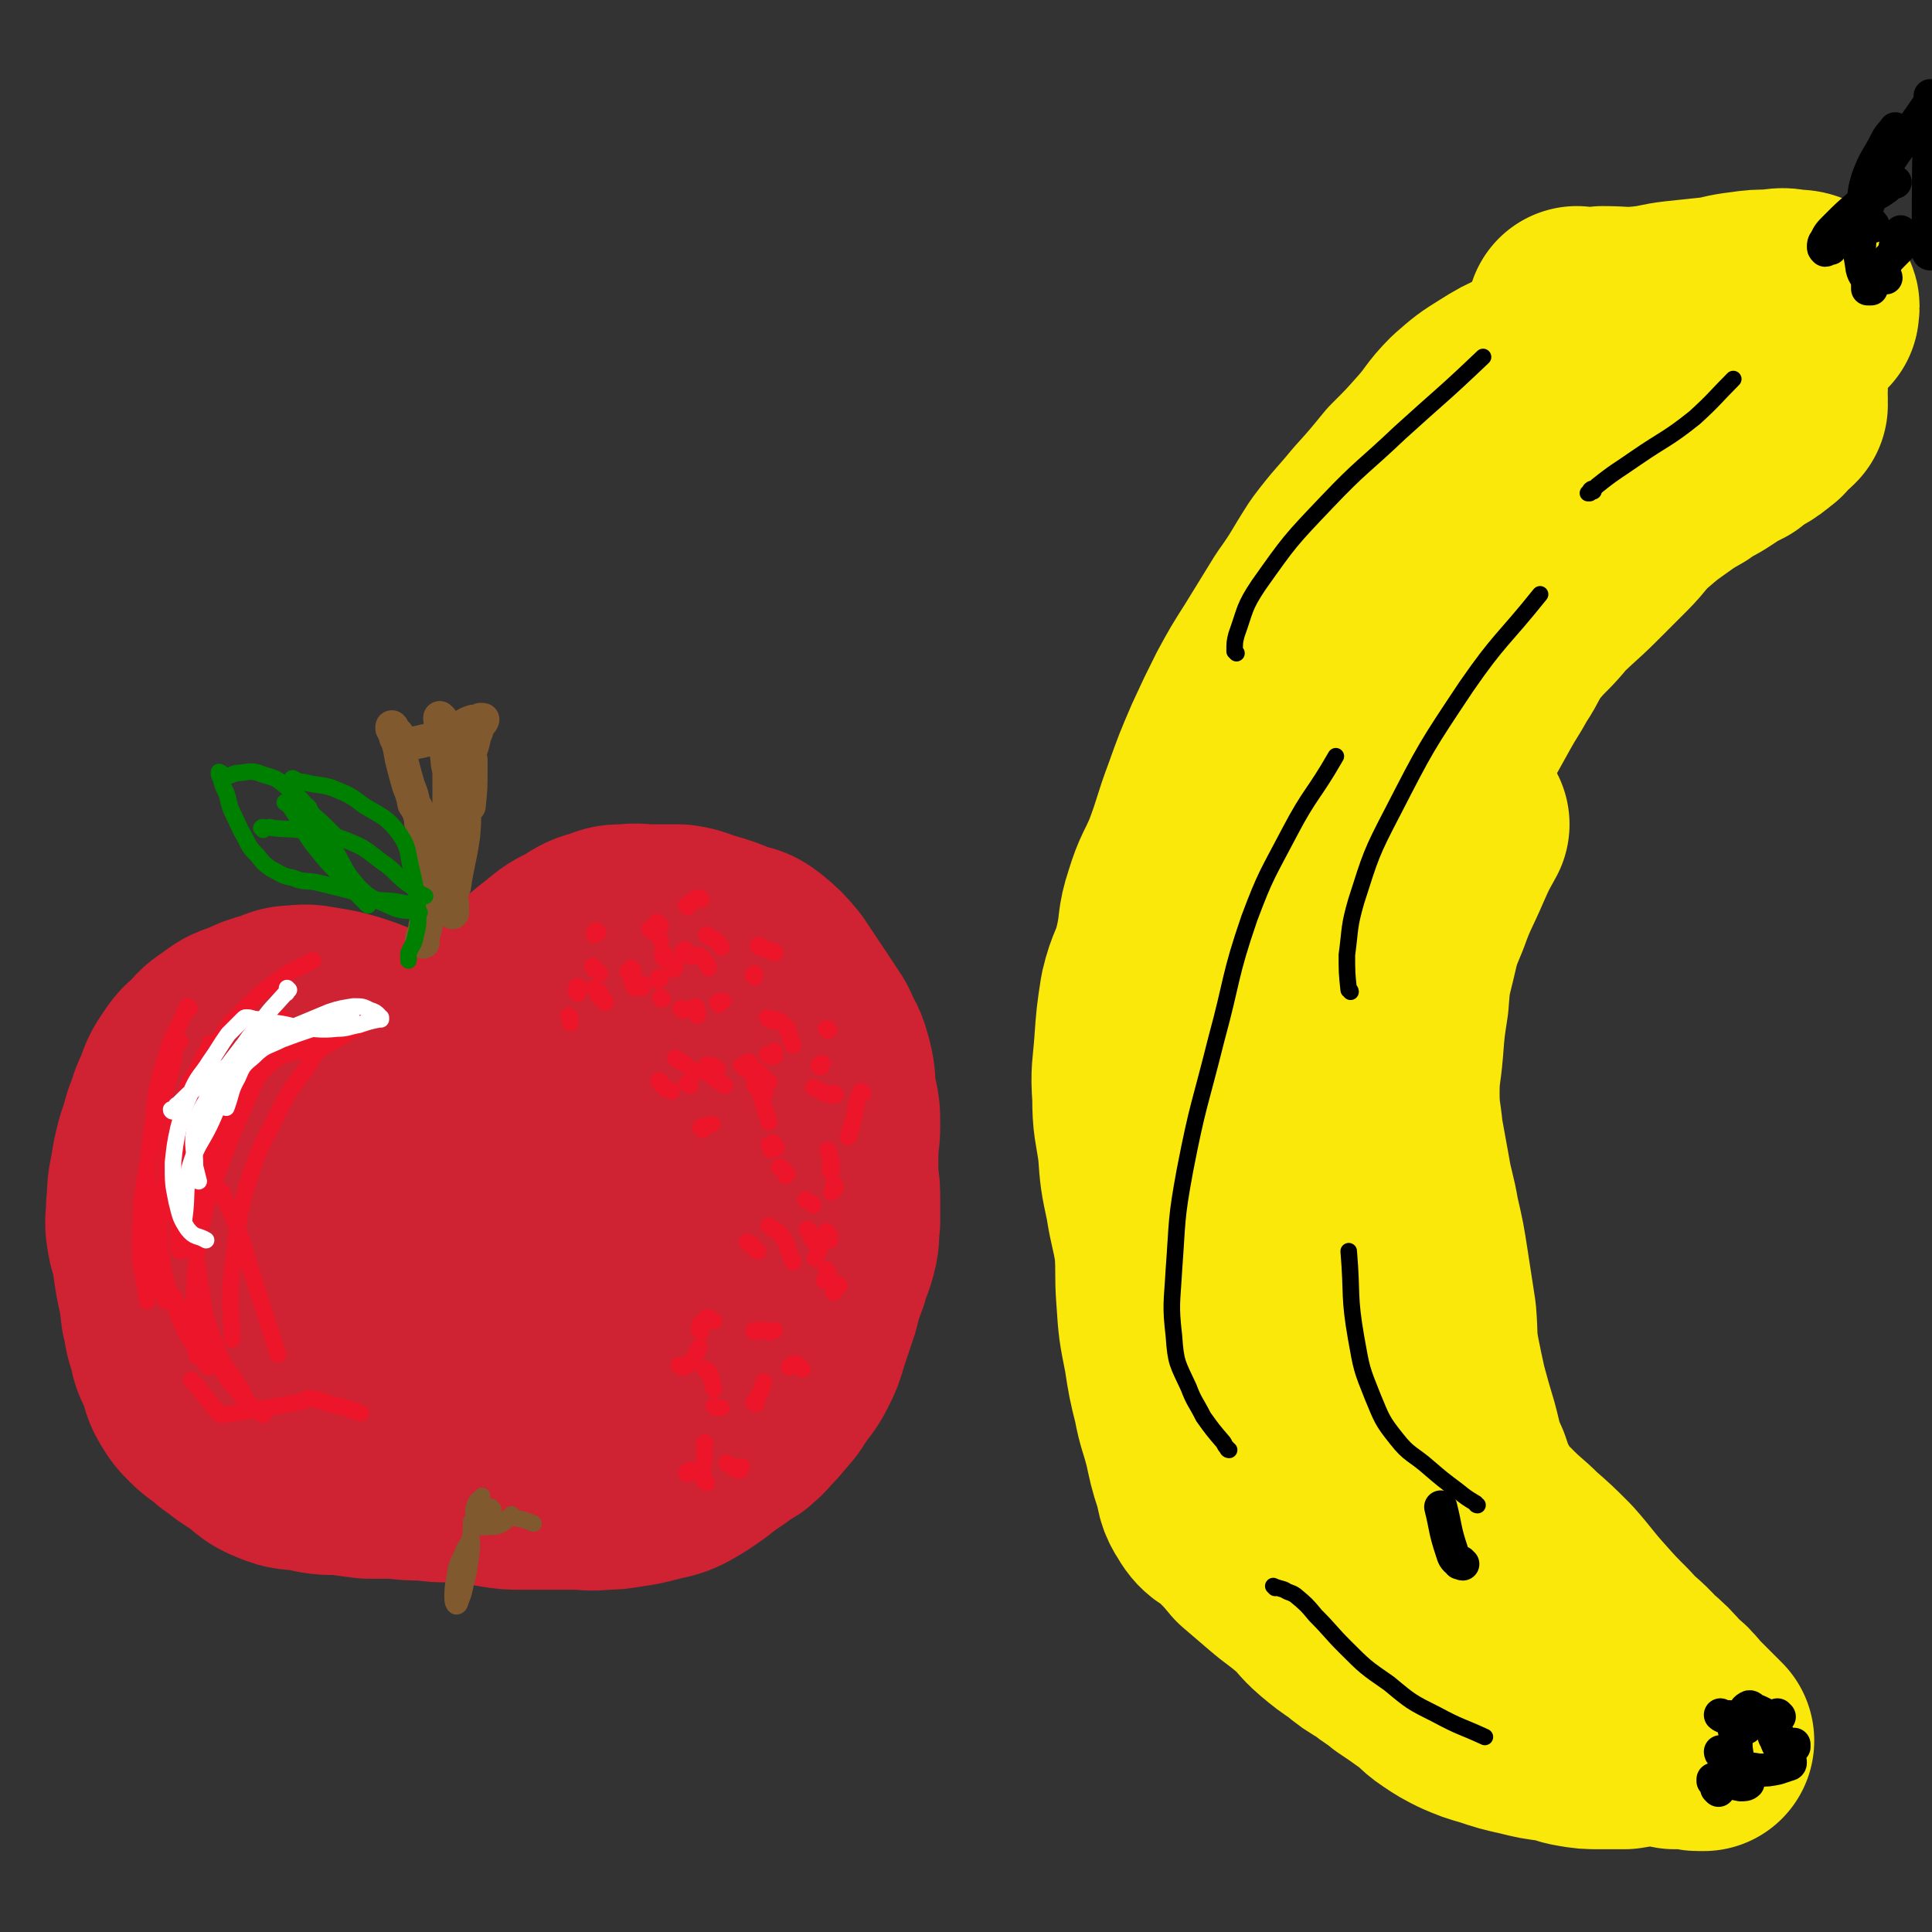 <svg viewBox='0 0 1050 1050' version='1.1' xmlns='http://www.w3.org/2000/svg' xmlns:xlink='http://www.w3.org/1999/xlink'><rect x="0" y="0" width="1050" height="1050" fill="#333333" stroke="none"/><g fill='none' stroke='rgb(207,34,51)' stroke-width='120' stroke-linecap='round' stroke-linejoin='round'><path d='M230,574c-1,0 -1,-1 -1,-1 0,0 0,0 0,0 0,-1 -1,-1 0,-2 0,-1 0,-1 0,-2 0,0 0,0 0,0 -1,-1 -1,-1 -2,-2 -2,0 -2,1 -4,1 -6,0 -6,0 -12,-1 -4,0 -4,0 -8,-1 -4,0 -5,0 -9,1 -5,0 -5,0 -11,1 -6,1 -6,1 -12,3 -7,2 -7,2 -14,4 -7,2 -7,1 -13,4 -6,2 -5,4 -10,7 -5,2 -6,1 -10,4 -5,3 -5,4 -9,9 -3,3 -4,3 -6,8 -3,3 -3,4 -4,8 -3,5 -2,5 -4,11 -1,5 -2,5 -2,10 -1,6 0,6 -1,11 0,7 0,7 0,14 -1,7 -2,7 -3,14 0,7 1,7 2,13 0,5 1,5 2,10 1,6 1,6 3,13 1,5 1,5 3,9 3,5 4,4 8,9 3,4 3,4 5,9 3,4 2,4 5,8 2,4 3,4 6,8 3,3 2,4 6,7 5,3 6,2 11,5 5,3 4,3 9,6 6,2 6,3 12,5 6,1 7,0 13,2 7,1 6,2 13,3 6,1 7,0 13,1 6,1 6,1 12,1 9,1 9,1 17,1 8,0 8,0 16,-1 7,0 7,-2 14,-2 7,-1 7,1 15,0 7,0 7,-1 14,-1 6,-1 6,0 12,-1 6,0 6,-1 11,-2 5,-1 5,-1 9,-2 5,-2 5,-2 9,-4 5,-3 5,-2 10,-5 7,-4 6,-4 13,-9 6,-4 6,-4 13,-8 6,-3 6,-3 11,-7 3,-2 3,-2 7,-4 3,-2 3,-1 6,-3 4,-5 4,-6 8,-11 4,-6 4,-6 8,-13 3,-5 3,-5 5,-10 2,-5 2,-6 4,-11 2,-5 2,-5 4,-11 2,-7 3,-7 5,-14 2,-8 1,-8 2,-17 2,-10 2,-10 2,-20 0,-8 0,-8 -1,-16 -1,-6 -1,-6 -3,-12 -2,-5 -3,-4 -6,-9 -2,-4 -2,-4 -5,-7 -3,-4 -3,-4 -7,-8 -4,-4 -4,-4 -9,-8 -4,-3 -4,-4 -8,-7 -4,-3 -4,-3 -9,-6 -5,-2 -5,-2 -10,-3 -3,-2 -3,-1 -7,-3 -4,-1 -4,-2 -8,-3 -5,-1 -5,0 -10,-1 -7,-1 -7,-1 -14,-3 -7,-1 -7,-1 -14,-2 -6,-1 -6,-1 -12,-1 -5,-1 -6,-3 -10,-1 -5,3 -5,5 -8,10 -4,8 -4,9 -6,17 -3,8 -2,8 -4,15 -2,8 -2,8 -4,15 -2,7 -1,7 -3,14 -2,7 -3,7 -4,15 -2,7 -1,7 -2,14 '/><path d='M260,610c0,0 0,-1 -1,-1 0,0 0,1 -1,1 -1,-1 -1,-1 -1,-1 -1,-2 -1,-2 -1,-3 -1,-8 -2,-9 0,-17 1,-8 1,-8 5,-16 4,-8 5,-8 10,-16 7,-9 7,-9 14,-17 8,-8 8,-8 17,-15 6,-5 6,-5 14,-9 6,-4 6,-4 13,-6 5,-2 5,-2 11,-2 7,-1 7,0 13,0 8,0 8,0 16,0 7,1 7,2 14,4 7,2 7,2 14,5 6,2 7,1 12,5 6,5 6,5 11,11 4,6 4,6 8,12 4,6 4,6 8,12 3,5 4,5 6,11 3,5 3,5 5,12 2,8 1,8 2,16 2,8 2,8 2,16 0,7 -1,7 -1,15 0,6 0,6 0,13 1,6 1,6 1,13 0,5 0,5 0,11 -1,6 0,6 -1,11 -2,9 -3,8 -5,16 -3,8 -3,8 -5,16 -3,9 -3,9 -6,18 -2,7 -2,7 -5,13 -3,6 -4,6 -8,12 -3,4 -2,4 -6,8 -4,5 -4,5 -8,9 -3,4 -3,3 -6,6 -5,3 -5,3 -9,6 -6,4 -6,4 -11,8 -7,5 -7,5 -14,9 -6,3 -6,2 -13,4 -8,2 -8,2 -15,3 -6,1 -6,1 -11,1 -8,1 -8,0 -15,0 -7,0 -7,0 -14,0 -7,0 -7,0 -15,0 -7,0 -7,0 -13,-1 -7,-1 -7,-2 -13,-2 -6,-1 -6,-1 -12,-1 -8,0 -8,0 -15,-1 -8,0 -8,0 -16,-1 -7,0 -7,0 -15,0 -7,-1 -8,-1 -15,-2 -9,0 -9,0 -18,-2 -7,-1 -8,0 -15,-3 -8,-3 -8,-5 -15,-10 -7,-4 -7,-5 -13,-9 -5,-5 -6,-4 -11,-9 -4,-4 -4,-4 -7,-9 -3,-5 -2,-6 -4,-11 -3,-7 -4,-7 -5,-14 -3,-8 -2,-8 -4,-16 -1,-9 -1,-9 -3,-18 -1,-6 -1,-6 -2,-13 -1,-6 -2,-6 -3,-13 -1,-6 0,-6 0,-13 1,-9 0,-9 2,-17 1,-7 1,-7 3,-15 2,-6 2,-6 4,-13 3,-7 2,-7 5,-13 3,-7 2,-7 6,-13 4,-6 4,-6 9,-10 4,-5 4,-5 10,-9 5,-4 6,-4 12,-6 6,-3 6,-3 13,-5 6,-2 6,-3 12,-3 7,-1 8,0 15,1 6,1 6,1 13,3 6,2 6,2 11,4 6,3 7,2 12,5 5,3 5,3 9,6 4,3 5,2 8,5 4,3 4,4 8,8 '/><path d='M179,707c-1,0 -2,0 -1,-1 0,-1 0,-1 1,-3 0,-1 0,-1 0,-3 1,0 1,-1 1,-1 2,-2 2,-2 4,-3 10,-7 10,-7 20,-14 17,-11 17,-11 35,-21 18,-10 18,-12 38,-18 16,-6 17,-6 34,-6 12,0 13,1 23,7 9,5 9,6 15,15 7,10 8,11 10,23 1,10 -1,11 -5,21 -5,11 -5,12 -14,21 -12,10 -14,9 -29,16 -8,4 -9,2 -18,4 '/><path d='M217,720c0,0 -1,0 -1,-1 1,-6 1,-6 3,-12 2,-8 0,-10 5,-15 10,-12 12,-11 25,-19 22,-14 22,-14 44,-26 20,-11 19,-14 40,-22 11,-4 13,-5 24,-3 7,2 8,4 11,11 4,7 4,9 2,17 -2,14 -3,14 -10,27 -6,12 -6,14 -17,23 -8,7 -10,8 -21,9 -9,1 -11,-1 -18,-6 -4,-2 -6,-5 -4,-9 7,-9 10,-8 21,-15 14,-10 14,-10 28,-19 15,-10 15,-10 31,-19 6,-4 8,-4 13,-6 1,0 -1,2 -2,3 -6,4 -6,4 -12,8 -6,4 -6,4 -11,9 -3,3 -3,3 -6,6 '/></g>
<g fill='none' stroke='rgb(129,89,47)' stroke-width='18' stroke-linecap='round' stroke-linejoin='round'><path d='M230,512c-1,-1 -1,-1 -1,-1 0,-3 1,-3 2,-5 0,-1 0,-2 0,-3 1,-1 1,-1 1,-2 0,-1 0,-1 0,-1 0,-1 0,-1 0,-2 0,0 0,0 0,0 1,-6 1,-6 2,-12 0,-6 1,-6 1,-13 -1,-6 -1,-6 -2,-12 -1,-5 0,-5 -1,-9 -1,-2 -2,-2 -3,-4 -1,-2 0,-2 -1,-5 -1,-3 -1,-3 -3,-6 -1,-5 -1,-5 -3,-10 -2,-7 -2,-7 -4,-15 -1,-6 -1,-6 -3,-12 -1,-3 -1,-3 -2,-5 0,0 0,0 0,0 0,0 0,1 0,1 0,0 0,-1 0,-1 1,1 0,1 1,2 0,1 0,1 0,1 1,1 1,1 1,1 0,0 1,0 1,0 0,0 0,0 0,0 -1,1 -1,1 -1,2 1,0 1,1 2,1 1,1 1,2 3,2 2,1 2,0 4,0 5,-1 5,-1 9,-2 5,-2 5,-2 10,-4 4,-1 4,-2 8,-3 3,-2 3,-2 6,-3 2,0 2,0 4,-1 1,0 1,0 1,0 1,0 0,0 0,1 -1,0 -1,0 -1,1 -2,3 -1,3 -3,7 -1,5 -1,5 -3,10 -2,7 -2,7 -4,13 -2,8 -2,8 -4,16 -2,8 -2,8 -4,16 -1,5 -2,5 -2,11 -1,6 -1,7 0,13 1,4 2,4 4,8 1,3 1,3 1,7 0,1 0,1 0,2 '/><path d='M240,391c0,0 -1,-1 -1,-1 0,1 0,2 1,4 0,1 0,1 0,3 1,1 1,1 1,2 1,7 1,7 2,14 0,4 1,4 1,8 0,5 0,5 0,10 0,6 0,6 0,12 0,5 0,5 0,10 0,3 -1,3 -1,5 '/><path d='M255,427c0,0 -1,-1 -1,-1 0,0 0,1 0,1 0,1 0,1 0,2 0,1 0,1 0,2 -1,1 -1,1 -1,2 -1,10 0,10 -1,21 -2,14 -3,14 -5,28 '/><path d='M256,413c0,-1 -1,-2 -1,-1 0,0 1,1 1,2 0,2 0,2 0,3 0,11 0,11 -1,21 '/><path d='M247,423c-1,0 -1,-1 -1,-1 -1,0 -1,1 -1,1 0,1 1,1 1,1 0,4 0,4 1,9 '/></g>
<g fill='none' stroke='rgb(236,21,41)' stroke-width='9' stroke-linecap='round' stroke-linejoin='round'><path d='M360,543c0,-1 -1,-1 -1,-1 0,0 0,0 0,0 1,1 0,1 1,1 0,0 0,0 0,0 '/><path d='M391,546c0,-1 -1,-1 -1,-1 0,-1 0,0 1,0 0,-1 0,-1 1,-1 0,0 0,0 1,0 '/><path d='M372,549c0,0 0,-1 -1,-1 0,0 0,0 0,1 0,0 0,0 0,0 0,-1 0,-1 -1,-1 '/><path d='M361,518c0,0 -1,-1 -1,-1 0,1 1,1 2,3 0,1 0,1 0,1 1,0 1,1 1,1 '/><path d='M344,527c0,0 -1,-1 -1,-1 0,0 1,1 0,2 0,0 0,1 0,1 -1,0 -1,-1 -2,-1 '/><path d='M358,502c0,0 -1,-1 -1,-1 0,0 1,1 1,1 1,1 1,1 1,1 0,0 0,0 0,0 '/><path d='M385,509c0,0 -1,-1 -1,-1 2,1 3,2 5,3 1,1 1,1 2,2 1,1 1,1 1,2 '/><path d='M418,554c0,0 -1,-1 -1,-1 1,1 2,1 3,2 1,0 1,0 1,0 1,0 0,-1 0,-1 '/><path d='M326,542c0,0 0,0 -1,-1 0,0 1,0 1,-1 0,0 0,-1 0,-1 -1,-1 -2,-1 -3,-2 '/><path d='M325,507c0,0 0,-1 -1,-1 0,0 0,0 0,1 0,0 -1,0 -1,0 0,0 0,1 0,1 0,-1 0,-1 1,-2 '/><path d='M374,493c0,0 -1,-1 -1,-1 2,-2 3,-2 6,-4 0,0 0,0 1,0 1,0 1,1 1,1 '/><path d='M373,517c-1,0 -1,-1 -1,-1 0,0 0,1 1,1 0,1 0,0 1,1 1,1 1,1 2,2 '/><path d='M372,518c0,0 -1,-1 -1,-1 0,0 0,1 1,2 0,0 0,0 1,0 '/><path d='M413,515c0,-1 -1,-2 -1,-1 2,0 2,1 5,2 1,1 1,1 3,1 0,0 1,0 1,1 '/><path d='M446,580c0,0 -1,0 -1,-1 0,0 1,0 1,0 0,0 0,0 0,-1 1,0 1,0 1,0 '/><path d='M454,645c0,-1 -1,-2 -1,-1 0,0 1,1 1,2 -1,1 -1,1 -2,2 '/><path d='M450,691c0,0 -1,-1 -1,-1 0,1 1,1 1,2 0,0 0,0 0,0 -1,2 -1,2 -2,4 '/><path d='M452,637c0,0 -1,0 -1,-1 0,-1 0,-1 0,-2 1,-1 1,-1 1,-2 -1,-3 -1,-3 -2,-7 '/><path d='M410,531c0,0 -1,-1 -1,-1 0,0 0,0 1,0 0,0 0,0 0,-1 '/><path d='M425,556c-1,-1 -2,-2 -1,-1 0,0 0,0 1,1 1,1 1,1 2,2 1,1 1,1 1,2 2,4 1,4 3,8 '/><path d='M446,677c0,0 -1,-1 -1,-1 0,0 0,0 0,1 0,1 0,1 0,3 0,1 -1,1 -1,2 0,1 -1,1 -1,2 '/><path d='M385,717c0,0 -1,-1 -1,-1 0,0 1,0 1,0 1,1 1,1 1,1 1,1 1,1 2,1 '/><path d='M450,670c-1,0 -1,-1 -1,-1 0,0 0,1 1,1 0,1 0,1 1,2 0,1 0,2 0,2 0,0 -1,-1 -2,-2 '/><path d='M379,548c0,0 -1,-1 -1,-1 0,0 1,1 1,2 0,1 0,1 0,2 0,1 0,1 0,1 '/><path d='M344,534c0,0 -1,-1 -1,-1 0,1 1,1 1,2 1,1 0,1 1,2 '/><path d='M404,580c0,-1 -1,-2 -1,-1 0,0 1,1 2,2 2,1 2,1 3,2 2,3 3,3 4,5 2,8 1,8 4,16 1,3 1,3 2,6 '/><path d='M419,667c0,0 -2,-1 -1,-1 1,1 2,2 4,3 2,1 2,1 3,3 3,4 2,4 4,9 1,2 1,2 2,5 '/><path d='M384,745c0,0 -1,-1 -1,-1 0,0 1,1 2,1 0,1 0,1 1,2 1,4 1,4 2,8 '/><path d='M411,763c-1,0 -2,-1 -1,-1 0,-1 1,0 1,-1 1,-1 0,-1 1,-2 2,-4 2,-4 3,-8 '/><path d='M439,653c0,0 -2,-1 -1,-1 1,1 1,1 3,2 1,0 1,1 1,1 0,0 0,0 0,0 '/><path d='M469,594c0,0 -1,-1 -1,-1 0,0 0,1 -1,2 0,1 0,1 -1,3 -2,10 -2,10 -5,20 '/><path d='M396,796c0,0 -1,-1 -1,-1 1,1 2,2 4,3 1,0 1,0 2,1 0,0 1,0 1,0 1,-1 0,-1 1,-2 '/><path d='M374,801c0,0 -1,-1 -1,-1 0,0 0,1 1,1 0,-1 0,-1 1,-2 '/><path d='M456,699c0,-1 -1,-2 -1,-1 0,0 0,1 0,2 -1,0 -1,0 -1,1 -1,0 -1,1 -1,1 0,1 0,0 0,0 '/><path d='M450,560c0,-1 -1,-1 -1,-1 0,0 1,0 1,0 1,1 0,1 0,1 '/><path d='M381,520c0,0 -1,-1 -1,-1 0,1 1,1 2,2 1,1 1,1 2,2 0,0 0,0 0,1 1,1 1,1 1,2 '/><path d='M326,529c-1,-1 -1,-1 -1,-1 -1,-1 -1,-1 -2,-1 0,-1 0,-1 -1,-2 0,0 0,0 0,0 '/><path d='M310,553c0,0 -1,-1 -1,-1 0,1 1,1 1,2 0,1 0,1 0,2 0,0 0,0 0,0 '/><path d='M328,544c0,0 -1,-1 -1,-1 0,0 1,0 1,0 1,1 1,1 1,2 '/><path d='M359,588c0,0 -1,-1 -1,-1 0,1 1,2 2,3 1,1 1,1 2,2 2,0 2,0 3,1 '/><path d='M368,576c0,0 -1,-1 -1,-1 2,1 3,2 5,3 1,1 1,1 2,2 0,0 0,0 0,0 '/><path d='M385,580c0,-1 -1,-1 -1,-1 1,-1 2,0 3,0 1,1 1,1 2,2 0,0 0,0 1,0 '/><path d='M382,614c0,-1 -2,-1 -1,-1 0,-1 1,-1 3,-1 2,-1 2,-1 3,-1 '/><path d='M419,623c0,0 -1,-1 -1,-1 0,0 0,1 1,2 0,0 0,1 0,1 0,0 0,-1 0,-1 '/><path d='M421,622c-1,0 -2,-1 -1,-1 0,1 0,1 1,2 1,0 1,0 1,1 '/><path d='M411,591c0,0 -1,-1 -1,-1 0,0 1,1 2,2 1,0 1,0 2,1 1,0 1,0 2,1 '/><path d='M408,578c-1,0 -2,-1 -1,-1 0,1 1,2 2,3 2,2 2,1 4,3 2,2 1,2 3,4 1,1 1,1 2,1 '/><path d='M425,635c-1,0 -2,-1 -1,-1 0,0 0,1 1,1 1,1 1,1 1,1 1,1 1,1 2,2 0,0 0,0 -1,1 '/><path d='M440,669c-1,0 -2,-1 -1,-1 0,1 1,2 2,4 0,1 0,1 1,2 0,1 0,1 1,1 '/><path d='M384,806c0,0 0,-1 -1,-1 0,-1 -1,0 -1,-1 0,-10 1,-10 1,-20 '/><path d='M411,724c-1,0 -2,-1 -1,-1 2,0 3,0 6,0 1,0 1,1 2,1 2,0 2,-1 3,-1 '/><path d='M418,574c0,0 -1,-1 -1,-1 1,0 2,2 4,1 0,0 0,0 0,-1 0,-1 0,-1 0,-2 '/><path d='M359,532c0,0 -1,-1 -1,-1 0,0 0,1 0,2 0,0 -1,0 -1,0 0,0 0,0 0,0 '/><path d='M349,535c0,0 -1,-1 -1,-1 0,0 0,0 0,1 0,0 0,0 0,1 0,1 1,1 1,1 '/><path d='M436,744c0,0 0,0 -1,-1 0,0 0,0 -1,-1 -1,-1 -1,-1 -2,-1 -2,0 -2,1 -3,2 '/><path d='M389,765c0,0 -1,-1 -1,-1 1,0 1,1 3,1 0,0 0,0 0,0 1,0 1,0 1,0 '/><path d='M454,595c0,0 0,0 -1,-1 0,0 0,1 0,1 -1,0 -1,1 -2,0 -4,-1 -4,-2 -9,-4 '/><path d='M361,521c0,0 -1,-1 -1,-1 1,1 2,2 3,3 1,1 2,1 2,2 1,1 0,1 1,2 0,0 0,-1 1,-1 '/><path d='M315,537c0,0 -1,-1 -1,-1 -1,0 0,1 -1,2 0,0 0,0 0,1 1,1 1,1 1,1 '/><path d='M378,583c0,-1 -1,-2 -1,-1 3,0 4,0 7,1 2,1 2,1 3,2 4,3 4,3 7,5 '/><path d='M407,676c0,-1 -1,-1 -1,-1 0,0 1,1 2,1 1,1 1,0 1,1 1,1 1,1 2,2 0,1 0,1 1,1 '/><path d='M382,720c-1,0 -1,-1 -1,-1 -1,0 0,1 0,1 -1,1 -1,1 -1,1 0,1 0,1 0,2 1,1 1,1 1,1 '/><path d='M370,743c0,0 -1,-1 -1,-1 0,0 1,0 2,1 1,0 1,0 2,-1 1,0 1,0 2,-1 3,-4 3,-4 5,-9 '/><path d='M375,590c0,0 0,0 -1,-1 0,0 0,0 0,0 0,0 0,0 0,0 -1,0 -1,0 -1,0 '/><path d='M354,506c0,0 -1,-1 -1,-1 0,0 1,0 2,1 1,0 1,1 2,1 1,2 1,2 2,4 '/><path d='M115,568c0,0 -1,-1 -1,-1 0,0 0,1 0,2 -2,3 -3,3 -4,7 -6,11 -7,11 -11,23 -5,13 -6,13 -8,27 -2,17 0,17 1,34 '/><path d='M168,566c0,0 -1,-1 -1,-1 -1,0 -1,1 -1,1 -1,1 -1,0 -2,1 -3,1 -3,1 -6,3 -8,6 -8,5 -15,12 -8,8 -8,9 -13,18 -8,12 -8,12 -14,25 -6,15 -8,15 -9,30 -3,19 -2,19 1,37 3,20 2,21 9,39 5,14 8,13 15,26 '/><path d='M127,556c0,0 -1,-1 -1,-1 -1,0 -1,1 -1,2 -4,5 -4,5 -7,11 -7,14 -8,13 -13,28 -8,20 -9,20 -14,41 -4,20 -5,21 -4,40 2,19 3,20 10,38 6,15 8,14 16,28 '/><path d='M103,548c-1,0 -1,-1 -1,-1 -1,1 -1,2 -2,4 -4,10 -6,10 -9,21 -6,19 -6,19 -8,39 -3,23 -3,24 -2,47 1,19 2,19 5,37 2,7 2,6 4,12 '/><path d='M98,566c0,0 -1,-2 -1,-1 -3,9 -2,10 -5,20 -5,20 -7,19 -10,39 -5,25 -5,25 -6,50 0,17 2,17 4,33 '/><path d='M154,554c0,0 -1,-1 -1,-1 0,1 1,2 1,4 -6,13 -7,13 -13,26 -9,21 -10,21 -18,42 -8,21 -9,21 -14,43 -4,26 -3,27 -4,53 0,8 1,8 2,16 '/><path d='M95,706c0,-1 -1,-2 -1,-1 3,5 4,6 8,12 6,9 6,9 12,18 8,11 7,12 16,22 6,7 7,6 13,12 '/><path d='M98,680c0,0 -1,-1 -1,-1 -1,-8 0,-8 0,-15 0,-12 -2,-12 1,-24 2,-15 2,-16 9,-29 6,-11 6,-12 15,-20 9,-8 10,-8 21,-13 10,-5 10,-4 21,-7 7,-2 7,-1 15,-4 6,-3 6,-3 12,-7 3,-1 3,-1 6,-3 '/><path d='M118,568c-1,0 -2,-1 -1,-1 0,-1 1,-1 2,-2 6,-7 5,-8 12,-15 10,-10 10,-10 21,-18 8,-6 9,-5 18,-10 '/><path d='M161,561c0,0 -1,-1 -1,-1 0,0 1,1 2,1 2,0 2,-1 4,-1 '/><path d='M178,568c0,0 -1,-2 -1,-1 -5,5 -6,6 -10,13 -8,11 -9,11 -15,23 -10,20 -11,20 -18,42 -6,23 -5,23 -8,47 -2,18 0,18 0,36 '/><path d='M121,648c0,0 -1,-1 -1,-1 3,7 4,8 7,16 6,14 5,14 10,29 7,22 7,22 14,44 '/><path d='M105,751c0,0 -1,-1 -1,-1 1,1 1,2 3,3 6,8 6,8 13,16 47,-7 46,-8 46,-8 1,-1 1,-1 3,-1 5,1 5,1 10,3 9,2 9,2 17,5 '/></g>
<g fill='none' stroke='rgb(255,255,255)' stroke-width='9' stroke-linecap='round' stroke-linejoin='round'><path d='M191,553c0,0 -1,-1 -1,-1 -2,0 -2,1 -3,2 -9,3 -9,3 -17,5 -9,3 -9,3 -17,6 -8,4 -9,3 -15,9 -6,5 -6,5 -9,12 -4,7 -3,8 -6,16 '/><path d='M144,558c0,0 -1,-1 -1,-1 -1,1 0,1 -1,2 -6,6 -7,5 -12,12 -7,9 -7,9 -13,19 -6,11 -8,11 -11,23 -2,10 0,11 0,21 1,4 1,4 2,8 '/><path d='M157,538c0,0 -1,-1 -1,-1 0,0 0,1 0,2 0,1 -1,1 -1,1 -7,8 -8,8 -14,17 -7,8 -7,8 -12,18 -7,16 -6,16 -13,32 -6,14 -9,14 -13,28 -3,14 -1,14 -3,28 '/><path d='M94,604c0,0 -1,0 -1,-1 0,0 1,0 2,-1 1,-1 0,-1 2,-2 7,-7 7,-7 15,-12 11,-8 10,-8 21,-15 11,-7 11,-7 22,-13 12,-5 12,-5 24,-10 6,-2 7,-2 13,-3 5,0 5,0 9,2 3,1 3,1 5,3 1,1 1,2 1,2 0,0 0,-1 0,-1 0,0 0,0 -1,1 -5,1 -5,1 -11,3 -6,1 -6,2 -12,2 -9,1 -9,0 -18,0 -7,-1 -7,-2 -15,-3 -5,-1 -5,-1 -10,-2 -3,0 -3,-1 -6,-1 -1,0 -1,0 -2,1 -4,4 -4,4 -8,8 -5,7 -5,8 -10,15 -5,8 -6,7 -10,16 -4,9 -4,9 -7,20 -2,9 -2,10 -3,19 0,11 0,11 2,21 2,8 2,9 6,15 4,5 5,3 10,6 '/></g>
<g fill='none' stroke='rgb(129,89,47)' stroke-width='9' stroke-linecap='round' stroke-linejoin='round'><path d='M268,820c-1,0 -1,-1 -1,-1 -1,0 -1,1 -2,1 -1,0 -1,0 -1,-1 -1,0 -1,0 -1,-1 0,-1 0,-1 -1,-2 0,-1 0,-1 0,-2 0,0 0,-1 0,-1 -2,2 -3,2 -4,5 -1,3 -1,4 0,7 0,2 0,3 1,4 1,1 2,1 3,1 2,0 3,0 5,-1 3,-1 2,-2 5,-3 4,-1 4,-1 8,-1 5,1 5,1 10,3 '/><path d='M257,828c0,0 0,-1 -1,-1 0,0 0,1 0,2 0,0 0,0 0,0 0,2 0,2 0,3 0,6 1,6 0,13 -1,8 -1,8 -3,16 -1,5 -1,5 -3,10 0,1 -1,2 -2,2 -1,0 -2,-2 -2,-4 0,-5 0,-6 1,-11 1,-7 1,-7 4,-13 1,-3 1,-3 3,-6 1,-1 1,-1 1,-2 1,-1 1,-1 1,-2 0,-1 -1,-1 0,-1 1,-2 1,-2 2,-4 3,-2 3,-2 7,-4 2,-1 2,-1 4,-1 1,0 1,0 1,0 0,0 0,0 -1,0 -1,1 -1,1 -2,2 -1,1 -2,2 -1,2 1,1 3,1 5,0 4,-1 4,-3 7,-6 '/></g>
<g fill='none' stroke='rgb(0,128,0)' stroke-width='9' stroke-linecap='round' stroke-linejoin='round'><path d='M226,493c0,0 0,0 -1,-1 0,0 0,0 0,0 -1,0 -1,0 -1,0 0,0 0,-1 -1,-1 -1,0 -2,0 -3,0 -8,-2 -8,-1 -16,-2 -7,-2 -7,-3 -14,-5 -8,-2 -8,-2 -16,-4 -8,-2 -8,0 -15,-3 -6,-1 -6,-2 -12,-5 -4,-3 -4,-3 -7,-7 -4,-4 -4,-4 -7,-10 -3,-5 -3,-6 -6,-12 -3,-6 -2,-6 -4,-12 -2,-4 -2,-4 -3,-8 -1,-2 -1,-2 -1,-3 0,-1 0,0 1,0 0,0 0,1 1,1 0,0 0,0 0,0 1,1 1,1 1,2 0,0 0,0 0,0 0,-1 0,-1 1,-1 4,-1 4,-2 8,-2 6,-1 7,-1 12,1 7,2 7,2 12,6 7,6 8,6 13,13 8,10 7,11 14,22 6,10 5,11 13,20 6,6 7,6 16,10 8,4 9,2 17,4 '/><path d='M143,451c0,-1 -1,-1 -1,-1 1,-1 1,0 2,0 2,0 2,-1 4,0 10,1 10,0 20,2 11,2 11,1 21,5 10,4 10,5 18,11 9,6 8,8 17,14 3,3 3,3 7,5 '/><path d='M160,424c0,0 -2,-1 -1,-1 2,1 3,2 6,2 7,2 8,1 15,3 10,4 10,4 18,10 10,6 12,6 19,15 6,9 4,10 7,21 2,9 2,9 3,18 0,8 1,9 -1,16 -1,6 -2,5 -4,10 0,2 0,2 0,4 '/><path d='M156,437c-1,-1 -2,-1 -1,-1 0,0 1,0 2,1 1,2 1,2 3,5 5,8 4,9 10,17 8,10 8,10 16,18 7,8 7,8 14,15 '/><path d='M168,439c0,0 -1,-1 -1,-1 -1,0 -1,1 -1,1 1,1 1,1 2,2 7,6 7,6 13,12 '/></g>
<g fill='none' stroke='rgb(250,232,11)' stroke-width='120' stroke-linecap='round' stroke-linejoin='round'><path d='M804,884c0,0 -1,-1 -1,-1 -1,0 -1,1 -2,1 -1,0 -1,0 -2,0 -1,0 -1,-1 -2,-1 -1,-1 -1,-1 -3,-1 -2,-1 -2,-1 -4,-2 -6,-3 -6,-3 -12,-6 -5,-3 -5,-3 -10,-6 -5,-3 -5,-3 -11,-6 -5,-2 -5,-1 -9,-4 -4,-2 -5,-2 -8,-5 -4,-4 -4,-4 -7,-8 -5,-4 -6,-3 -9,-7 -4,-4 -4,-5 -7,-10 -3,-5 -3,-6 -7,-11 -4,-6 -5,-6 -10,-12 -4,-4 -4,-4 -8,-9 -5,-5 -5,-5 -9,-12 -4,-5 -3,-6 -6,-12 -4,-6 -4,-6 -7,-12 -4,-7 -4,-6 -8,-13 -3,-6 -3,-6 -5,-12 -3,-7 -3,-7 -6,-14 -2,-7 -2,-7 -3,-13 -1,-8 0,-8 -1,-16 -2,-7 -4,-7 -5,-14 -1,-8 0,-9 0,-17 -1,-8 -2,-8 -2,-17 -1,-8 -1,-8 -1,-15 0,-7 0,-7 0,-13 0,-6 -1,-6 0,-12 1,-9 2,-9 3,-18 1,-10 1,-10 2,-19 0,-8 0,-8 0,-16 1,-6 1,-6 2,-11 1,-7 1,-7 2,-14 1,-7 1,-7 2,-14 1,-8 1,-8 3,-15 3,-9 3,-9 5,-19 3,-9 4,-9 7,-19 2,-8 2,-8 4,-16 2,-7 2,-7 4,-15 2,-8 2,-8 5,-15 2,-9 2,-9 5,-17 4,-10 5,-10 9,-19 5,-9 4,-10 10,-19 6,-9 8,-8 14,-18 5,-7 4,-7 9,-15 3,-5 3,-5 7,-10 3,-5 3,-5 6,-10 4,-4 4,-4 9,-9 6,-5 6,-5 12,-9 5,-4 5,-4 9,-8 4,-3 4,-4 8,-8 4,-3 4,-4 8,-7 5,-6 5,-6 10,-11 5,-5 4,-5 9,-9 4,-4 4,-4 8,-8 4,-3 4,-3 8,-6 4,-3 4,-3 8,-6 4,-4 4,-3 7,-7 4,-3 3,-3 7,-6 1,-1 1,0 2,-1 2,-1 2,-1 3,-2 2,-2 2,-2 5,-4 2,-1 2,-1 4,-3 3,-2 3,-2 5,-3 1,-1 1,0 3,-1 1,0 2,-1 3,-1 0,-1 0,0 -1,0 0,1 -1,1 -1,1 0,0 1,0 1,0 0,0 -1,0 -1,-1 0,0 0,0 0,0 -1,0 -1,1 -1,1 0,0 0,0 1,1 0,0 0,0 0,0 0,1 0,1 -1,1 -1,1 -1,1 -1,1 -1,1 -1,1 -2,2 -1,1 -1,2 -3,3 -2,2 -2,2 -4,3 -3,3 -3,4 -5,6 -4,4 -5,4 -9,8 -6,5 -6,5 -13,11 -8,8 -8,7 -15,15 -9,9 -8,10 -17,19 -7,8 -7,8 -14,16 -7,8 -8,8 -14,16 -6,9 -6,9 -11,18 -6,10 -6,10 -11,21 -5,10 -6,9 -10,20 -5,9 -4,9 -8,19 -4,9 -5,9 -8,18 -3,9 -2,10 -4,19 -2,10 -3,10 -6,19 -3,11 -3,11 -5,22 -3,10 -3,9 -5,19 -2,8 -2,8 -3,15 -2,7 -1,7 -2,14 -1,9 -1,9 -2,17 -1,9 -3,9 -3,18 0,10 1,10 1,20 1,9 1,9 2,18 0,7 0,7 0,14 0,7 0,7 0,14 0,7 0,7 0,15 1,9 1,9 2,17 1,9 2,9 3,17 1,8 1,8 2,16 1,7 2,7 3,13 1,6 1,6 2,11 1,6 1,6 3,11 2,5 2,5 4,9 3,6 2,6 5,12 3,6 4,6 7,12 2,6 2,6 4,12 2,4 2,4 4,8 1,3 1,3 2,5 2,5 2,5 4,9 2,6 2,6 4,11 3,5 3,6 6,11 3,4 4,4 7,8 5,5 5,5 9,9 5,4 5,4 10,9 4,4 4,5 8,10 5,5 5,5 10,11 5,5 5,5 10,11 3,3 3,3 6,7 2,2 2,3 4,5 3,2 3,1 6,3 3,2 2,2 5,4 3,2 3,3 5,4 1,0 1,-1 2,-1 1,0 1,0 2,0 2,0 2,-1 4,-1 1,0 1,0 2,0 0,1 0,1 1,1 0,0 1,0 1,0 0,0 0,0 0,-1 0,0 0,0 -1,-1 -1,-1 -2,0 -3,-1 -3,-2 -3,-2 -6,-4 -4,-3 -4,-3 -8,-7 -6,-5 -6,-5 -12,-11 -7,-7 -6,-8 -13,-16 -7,-8 -7,-8 -14,-15 -8,-9 -8,-9 -16,-17 -6,-8 -7,-7 -13,-15 -5,-6 -4,-7 -8,-13 -3,-7 -3,-7 -6,-14 -3,-7 -4,-7 -6,-15 -2,-8 -2,-8 -3,-16 -1,-6 -1,-6 -2,-13 -1,-6 -1,-6 -1,-13 -1,-9 -1,-9 -1,-18 0,-9 1,-9 1,-18 0,-11 0,-11 1,-21 0,-10 0,-10 0,-20 0,-10 0,-10 0,-19 0,-10 0,-10 1,-19 1,-11 1,-11 3,-21 1,-12 1,-12 3,-23 2,-11 2,-11 5,-22 3,-10 4,-10 8,-21 3,-8 4,-8 7,-15 3,-8 3,-8 6,-15 4,-10 3,-10 7,-19 4,-9 4,-9 7,-18 4,-8 3,-8 7,-17 5,-9 5,-9 10,-19 5,-9 5,-9 10,-18 5,-9 5,-8 10,-17 6,-9 5,-10 11,-18 8,-10 9,-9 17,-19 9,-9 10,-9 19,-18 8,-8 8,-8 16,-16 8,-8 7,-9 15,-16 7,-6 7,-6 14,-11 7,-5 7,-5 14,-9 7,-5 7,-4 13,-8 6,-4 6,-4 12,-7 3,-3 3,-3 7,-5 3,-2 4,-2 6,-4 2,-1 2,-2 4,-3 2,-3 2,-3 4,-5 1,-1 1,0 2,-1 0,0 1,-1 1,-1 0,-1 -1,-1 -1,-2 0,0 1,-1 1,-1 0,0 -1,1 -1,1 0,1 0,0 0,0 0,-3 1,-3 1,-6 '/><path d='M858,173c0,0 -1,-1 -1,-1 0,0 0,0 0,0 1,0 1,0 0,0 0,1 0,1 0,1 1,0 1,0 3,0 6,0 6,0 11,-1 11,0 11,1 22,0 10,-1 10,-2 19,-3 9,-1 10,-1 19,-2 8,-1 8,-2 17,-3 7,-1 7,-1 15,-1 6,-1 6,-1 11,0 4,0 5,0 8,2 2,1 1,2 1,4 '/><path d='M854,201c0,0 0,0 -1,-1 -1,-1 -1,-2 -2,-2 -2,-1 -2,-1 -4,0 -8,3 -9,3 -16,7 -9,4 -9,4 -17,9 -8,5 -8,5 -16,12 -8,8 -7,9 -15,18 -8,9 -8,9 -17,18 -9,11 -9,11 -18,21 -9,11 -10,11 -19,23 -9,14 -8,14 -18,28 -8,13 -8,13 -16,26 -7,11 -7,11 -13,22 -6,12 -6,12 -12,25 -6,14 -6,14 -11,28 -6,16 -5,16 -11,32 -5,12 -6,11 -10,24 -4,12 -2,12 -5,25 -3,13 -5,12 -8,25 -2,13 -2,13 -3,27 -1,14 -2,14 -1,28 0,14 1,14 3,28 1,14 1,14 4,28 2,13 3,13 5,26 1,13 0,14 1,27 1,15 1,15 4,30 2,13 2,13 5,25 2,11 3,11 6,23 2,9 2,10 5,19 2,7 1,8 5,14 4,7 6,5 12,11 6,6 6,6 11,12 7,6 7,6 14,12 7,6 8,6 15,12 7,6 6,7 13,13 6,5 6,5 12,9 6,5 6,5 13,9 6,5 6,4 12,9 6,4 6,4 13,9 6,4 5,5 11,9 6,4 6,4 12,7 7,3 7,3 14,5 9,3 9,3 18,5 8,2 8,2 16,3 6,1 6,2 12,3 6,1 6,1 12,1 7,0 7,0 14,0 7,-1 7,-2 14,-2 7,0 7,1 13,2 4,0 4,0 9,0 2,0 2,1 4,1 1,0 1,0 2,0 0,0 0,0 1,0 0,0 0,0 0,0 0,0 0,0 -1,0 0,-1 0,-1 0,-1 -1,-1 -1,-1 -1,-1 -1,-1 -1,-1 -2,-2 -2,-2 -2,-2 -4,-4 -3,-3 -3,-3 -6,-6 -4,-5 -4,-5 -9,-9 -6,-7 -6,-7 -13,-13 -7,-8 -8,-7 -15,-15 -8,-8 -8,-8 -16,-17 -8,-9 -8,-10 -16,-19 -8,-8 -8,-8 -16,-15 -7,-7 -7,-6 -14,-13 -6,-6 -6,-6 -11,-13 -5,-9 -5,-9 -8,-18 -5,-11 -4,-11 -7,-22 -3,-10 -3,-10 -6,-21 -2,-9 -2,-9 -4,-19 -2,-11 -1,-11 -2,-23 -2,-13 -2,-13 -4,-26 -2,-13 -2,-13 -5,-26 -2,-12 -3,-12 -5,-24 -2,-11 -2,-11 -4,-22 -1,-11 -2,-11 -2,-23 0,-12 1,-12 2,-24 1,-13 1,-13 3,-26 1,-13 1,-13 4,-25 3,-13 3,-13 8,-25 5,-14 6,-14 12,-28 4,-9 4,-9 9,-18 '/></g>
<g fill='none' stroke='rgb(0,0,0)' stroke-width='18' stroke-linecap='round' stroke-linejoin='round'><path d='M934,973c0,0 -1,-1 -1,-1 0,-1 0,-1 0,-1 0,-1 0,-1 0,-1 -1,-1 -1,-1 -2,-2 0,-1 0,-1 0,-1 0,0 1,0 1,0 2,0 2,0 3,0 6,2 6,2 11,3 2,0 3,0 4,-1 0,0 -1,-1 -2,-2 -2,-4 -1,-4 -3,-9 0,-2 -1,-2 -1,-5 -1,-5 0,-6 -1,-11 -1,-4 -1,-4 -3,-7 -1,-2 -2,-1 -3,-2 -1,0 -2,-1 -2,-1 0,0 1,1 3,1 3,0 3,0 7,1 '/><path d='M936,953c0,0 -1,-1 -1,-1 0,1 1,2 2,3 1,1 1,1 2,1 2,2 2,2 4,3 6,2 6,2 13,3 5,0 5,0 10,-1 3,-1 3,-1 6,-2 0,0 1,0 1,-1 0,0 0,0 0,0 0,-1 0,-1 -1,-2 -2,-3 -2,-3 -4,-5 -2,-3 -2,-3 -3,-6 -1,-1 -1,-2 -1,-3 0,0 0,1 1,1 3,2 3,2 5,4 3,1 3,2 5,2 0,1 0,0 0,-1 '/><path d='M967,933c0,0 -1,-1 -1,-1 -1,0 0,1 -1,2 0,1 0,1 -1,2 -1,0 -1,0 -1,0 -1,1 -1,0 -1,0 0,1 1,1 2,1 0,0 0,0 0,0 0,-1 0,-1 0,-1 -1,-1 -1,-1 -2,-2 -4,-3 -4,-3 -9,-5 -1,-1 -2,-2 -3,-1 -2,1 -2,2 -2,5 0,3 0,3 1,6 '/><path d='M995,135c0,0 0,-1 -1,-1 -1,0 -1,2 -2,2 -1,-1 -1,-1 -1,-2 0,-1 0,-2 1,-3 2,-4 2,-4 6,-8 6,-6 6,-6 13,-12 6,-5 7,-4 14,-9 2,-2 2,-2 5,-3 '/><path d='M1025,151c0,-1 -1,-2 -1,-1 -3,1 -3,2 -6,3 -1,0 -1,0 -2,-1 -2,-2 -3,-2 -4,-6 -1,-8 -2,-8 -1,-17 1,-10 2,-10 5,-20 3,-9 4,-9 8,-17 5,-8 5,-8 11,-16 6,-9 6,-9 13,-19 '/><path d='M1020,152c0,0 0,-2 -1,-1 -1,2 -1,3 -2,6 -1,0 -1,0 -2,0 0,-1 0,-1 0,-2 2,-3 3,-3 5,-6 5,-6 4,-6 9,-11 4,-4 4,-4 8,-8 '/><path d='M1031,135c0,0 -1,-1 -1,-1 1,-4 2,-4 3,-8 '/><path d='M1049,138c0,0 -1,0 -1,-1 0,-42 0,-42 1,-85 '/><path d='M1018,123c0,-1 0,-1 -1,-1 -1,-1 -1,0 -1,-1 -2,-4 -3,-5 -3,-9 0,-8 0,-8 2,-15 4,-11 5,-10 10,-20 2,-4 3,-4 5,-7 '/><path d='M795,850c0,0 -1,0 -1,-1 -1,0 -1,1 -1,0 -3,-2 -3,-3 -4,-6 -4,-12 -3,-12 -6,-24 '/></g>
<g fill='none' stroke='rgb(0,0,0)' stroke-width='9' stroke-linecap='round' stroke-linejoin='round'><path d='M803,818c-1,0 -1,-1 -1,-1 -5,-3 -5,-3 -10,-7 -8,-6 -8,-6 -15,-12 -9,-8 -11,-7 -18,-16 -8,-10 -8,-11 -13,-23 -6,-15 -6,-15 -9,-32 -4,-23 -2,-23 -4,-47 '/><path d='M668,788c0,0 -1,0 -1,-1 -1,-1 -1,-1 -2,-3 -6,-7 -6,-7 -11,-14 -4,-8 -5,-8 -8,-16 -6,-13 -7,-13 -8,-28 -2,-17 -1,-18 0,-36 2,-27 1,-27 6,-54 7,-36 8,-35 17,-71 9,-33 7,-34 18,-66 9,-24 10,-24 22,-47 11,-21 13,-20 25,-41 '/><path d='M734,539c0,-1 -1,-1 -1,-1 -1,-9 -1,-10 -1,-19 2,-15 1,-15 5,-29 8,-25 8,-26 20,-49 18,-35 18,-35 40,-68 18,-26 20,-25 40,-50 '/><path d='M672,355c-1,-1 -1,-1 -1,-1 0,-5 0,-5 1,-9 5,-14 4,-15 12,-27 17,-24 17,-24 37,-45 19,-20 20,-19 40,-38 22,-20 23,-20 45,-41 '/><path d='M866,267c-1,0 -1,-2 -1,-1 -1,0 -1,1 -1,2 0,0 -1,0 -1,0 3,-2 3,-2 5,-4 10,-8 11,-8 21,-15 16,-11 17,-10 32,-22 11,-10 11,-11 21,-21 '/><path d='M693,863c0,0 -1,-1 -1,-1 2,1 3,1 6,2 3,2 3,1 6,3 6,5 6,5 11,11 8,8 8,9 16,17 11,11 11,11 24,20 12,10 12,10 26,17 13,7 13,6 26,12 '/></g>
</svg>